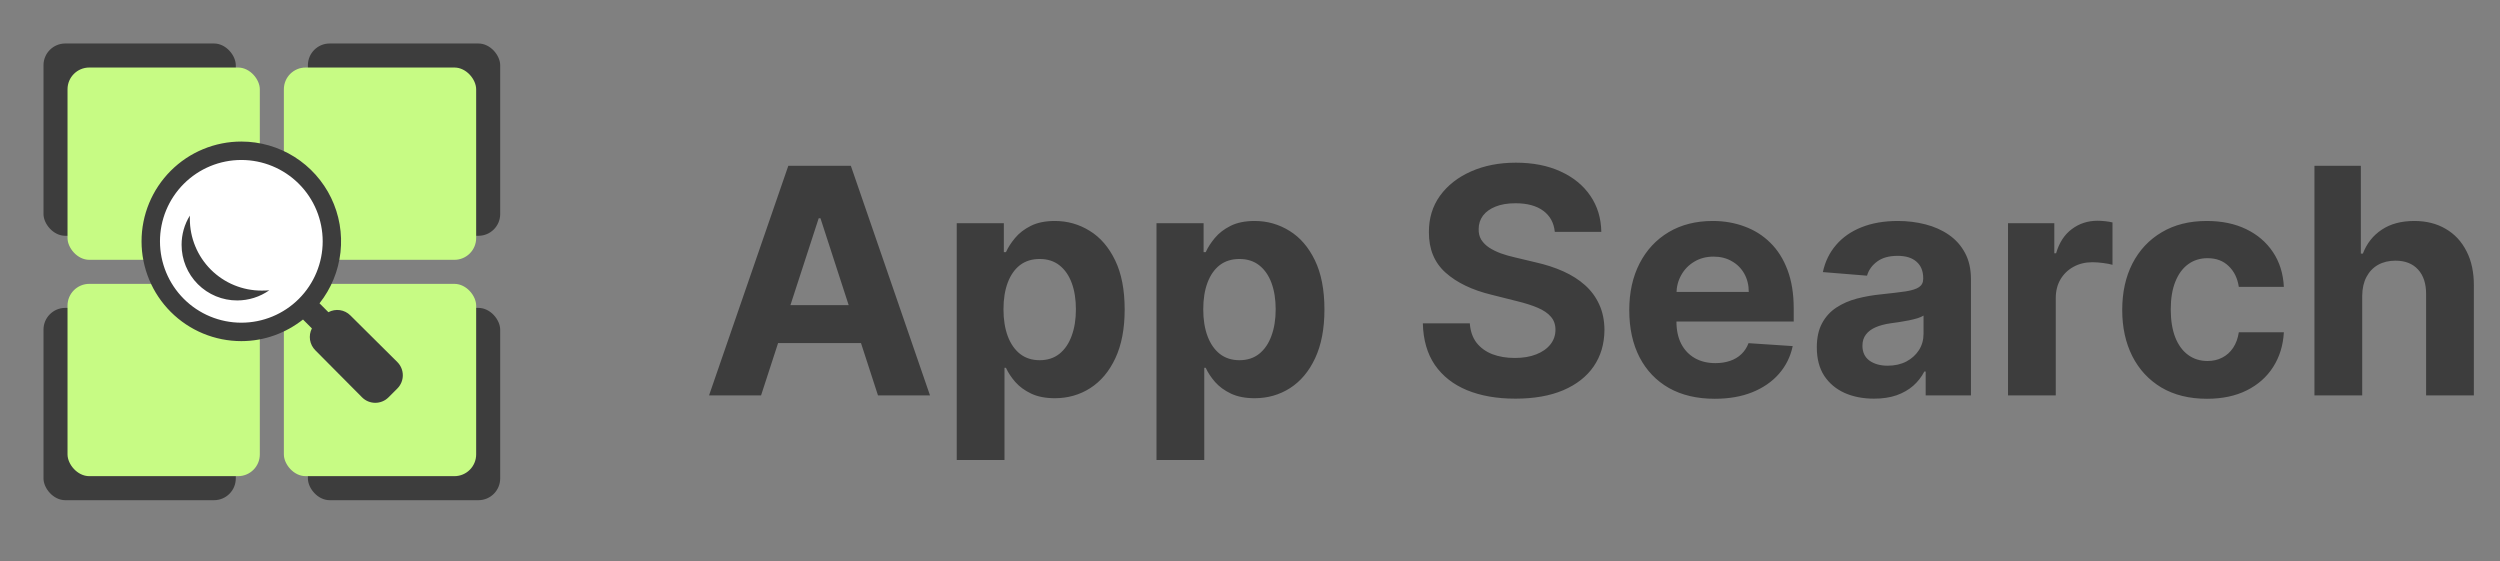 <svg width="196" height="44" viewBox="0 0 196 44" fill="none" xmlns="http://www.w3.org/2000/svg">
<rect x="0" y="0" width="196" height="44" fill="#808080" stroke="none"/>
<rect x="3.41" y="3.41" width="15.076" height="15.076" rx="1.705" fill="#3D3D3D"/>
<rect x="24.139" y="3.41" width="15.076" height="15.076" rx="1.705" fill="#3D3D3D"/>
<rect x="24.139" y="24.139" width="15.076" height="15.076" rx="1.705" fill="#3D3D3D"/>
<rect x="3.41" y="24.139" width="15.076" height="15.076" rx="1.705" fill="#3D3D3D"/>
<rect x="5.294" y="5.294" width="15.076" height="15.076" rx="1.705" fill="#C7FB84"/>
<rect x="22.255" y="5.294" width="15.076" height="15.076" rx="1.705" fill="#C7FB84"/>
<rect x="22.255" y="22.255" width="15.076" height="15.076" rx="1.705" fill="#C7FB84"/>
<rect x="5.294" y="22.255" width="15.076" height="15.076" rx="1.705" fill="#C7FB84"/>
<g clip-path="url(#clip0_9_488)">
<path d="M26.024 19.428C26.024 23.071 23.071 26.024 19.428 26.024C15.785 26.024 11.89 23.071 11.89 19.428C11.89 15.785 15.785 11.89 19.428 11.89C23.071 11.89 26.024 15.785 26.024 19.428Z" fill="white"/>
<path d="M18.921 11.098C17.893 11.097 16.876 11.3 15.926 11.693C14.977 12.085 14.115 12.662 13.388 13.388C12.662 14.115 12.085 14.977 11.692 15.926C11.299 16.876 11.097 17.893 11.097 18.921C11.097 19.948 11.299 20.966 11.692 21.915C12.085 22.864 12.661 23.727 13.388 24.453C14.114 25.18 14.977 25.756 15.926 26.149C16.876 26.542 17.893 26.744 18.921 26.744C20.746 26.744 22.423 26.098 23.755 25.05L24.452 25.748C24.309 26.026 24.258 26.343 24.307 26.652C24.357 26.961 24.503 27.246 24.726 27.467L28.388 31.154C28.957 31.723 29.887 31.723 30.456 31.154L31.154 30.456C31.427 30.181 31.581 29.81 31.581 29.422C31.581 29.035 31.427 28.663 31.154 28.388L27.467 24.726C27.245 24.504 26.958 24.36 26.648 24.315C26.338 24.27 26.022 24.327 25.747 24.477L25.049 23.779C25.962 22.627 26.532 21.241 26.694 19.779C26.855 18.318 26.601 16.84 25.962 15.517C25.322 14.193 24.322 13.076 23.077 12.294C21.831 11.513 20.391 11.098 18.921 11.098ZM18.921 12.542C20.612 12.542 22.235 13.214 23.431 14.411C24.627 15.607 25.299 17.229 25.299 18.921C25.299 20.612 24.627 22.235 23.431 23.431C22.235 24.627 20.612 25.299 18.921 25.299C17.229 25.299 15.607 24.627 14.411 23.431C13.214 22.235 12.542 20.612 12.542 18.921C12.542 17.229 13.214 15.607 14.411 14.411C15.607 13.214 17.229 12.542 18.921 12.542ZM14.884 16.903C14.459 17.591 14.235 18.385 14.237 19.195C14.236 19.768 14.348 20.335 14.567 20.864C14.785 21.394 15.107 21.875 15.512 22.28C15.917 22.685 16.398 23.006 16.927 23.225C17.457 23.444 18.024 23.556 18.597 23.555C19.498 23.554 20.376 23.276 21.113 22.758C20.914 22.776 20.715 22.785 20.515 22.782C19.775 22.784 19.042 22.639 18.358 22.357C17.674 22.075 17.053 21.66 16.529 21.137C16.006 20.614 15.591 19.992 15.309 19.308C15.027 18.624 14.882 17.891 14.884 17.151C14.884 17.069 14.88 16.985 14.884 16.903Z" fill="#3D3D3D"/>
</g>
<path d="M59.667 31H55.589L61.803 13H66.707L72.912 31H68.834L64.325 17.113H64.185L59.667 31ZM59.412 23.925H69.045V26.895H59.412V23.925ZM75.008 36.062V17.5H78.7V19.768H78.867C79.031 19.404 79.268 19.035 79.579 18.66C79.895 18.279 80.305 17.963 80.809 17.711C81.319 17.453 81.952 17.324 82.707 17.324C83.692 17.324 84.6 17.582 85.432 18.098C86.264 18.607 86.929 19.378 87.427 20.409C87.925 21.435 88.174 22.721 88.174 24.268C88.174 25.773 87.931 27.045 87.445 28.082C86.964 29.113 86.308 29.895 85.476 30.429C84.65 30.956 83.724 31.22 82.699 31.22C81.972 31.22 81.354 31.1 80.844 30.859C80.34 30.619 79.927 30.317 79.605 29.954C79.283 29.585 79.037 29.213 78.867 28.838H78.752V36.062H75.008ZM78.673 24.25C78.673 25.053 78.785 25.753 79.007 26.351C79.23 26.948 79.552 27.414 79.974 27.748C80.396 28.076 80.909 28.24 81.512 28.24C82.122 28.24 82.637 28.073 83.059 27.739C83.481 27.399 83.8 26.931 84.017 26.333C84.24 25.73 84.351 25.035 84.351 24.25C84.351 23.471 84.243 22.785 84.026 22.193C83.809 21.602 83.49 21.139 83.068 20.805C82.646 20.471 82.127 20.304 81.512 20.304C80.903 20.304 80.387 20.465 79.965 20.787C79.549 21.109 79.23 21.566 79.007 22.158C78.785 22.75 78.673 23.447 78.673 24.25ZM90.67 36.062V17.5H94.362V19.768H94.529C94.693 19.404 94.93 19.035 95.241 18.66C95.557 18.279 95.967 17.963 96.471 17.711C96.981 17.453 97.614 17.324 98.37 17.324C99.354 17.324 100.262 17.582 101.094 18.098C101.926 18.607 102.591 19.378 103.089 20.409C103.587 21.435 103.836 22.721 103.836 24.268C103.836 25.773 103.593 27.045 103.107 28.082C102.626 29.113 101.97 29.895 101.138 30.429C100.312 30.956 99.386 31.22 98.361 31.22C97.634 31.22 97.016 31.1 96.506 30.859C96.002 30.619 95.589 30.317 95.267 29.954C94.945 29.585 94.699 29.213 94.529 28.838H94.415V36.062H90.67ZM94.335 24.25C94.335 25.053 94.447 25.753 94.669 26.351C94.892 26.948 95.214 27.414 95.636 27.748C96.058 28.076 96.571 28.24 97.174 28.24C97.784 28.24 98.299 28.073 98.721 27.739C99.143 27.399 99.462 26.931 99.679 26.333C99.902 25.73 100.013 25.035 100.013 24.25C100.013 23.471 99.905 22.785 99.688 22.193C99.471 21.602 99.152 21.139 98.73 20.805C98.308 20.471 97.79 20.304 97.174 20.304C96.565 20.304 96.049 20.465 95.627 20.787C95.211 21.109 94.892 21.566 94.669 22.158C94.447 22.75 94.335 23.447 94.335 24.25ZM121.896 18.177C121.825 17.468 121.524 16.917 120.99 16.524C120.457 16.132 119.734 15.935 118.82 15.935C118.198 15.935 117.674 16.023 117.246 16.199C116.819 16.369 116.49 16.606 116.262 16.911C116.039 17.216 115.928 17.561 115.928 17.948C115.916 18.27 115.984 18.552 116.13 18.792C116.282 19.032 116.49 19.24 116.754 19.416C117.018 19.586 117.323 19.735 117.668 19.864C118.014 19.987 118.383 20.093 118.776 20.181L120.393 20.567C121.178 20.743 121.899 20.977 122.555 21.27C123.211 21.564 123.78 21.924 124.26 22.352C124.74 22.779 125.113 23.283 125.376 23.863C125.646 24.443 125.783 25.108 125.789 25.858C125.783 26.96 125.502 27.915 124.946 28.724C124.395 29.526 123.598 30.15 122.555 30.596C121.518 31.035 120.267 31.255 118.802 31.255C117.349 31.255 116.083 31.032 115.005 30.587C113.933 30.142 113.095 29.482 112.491 28.609C111.894 27.73 111.58 26.644 111.551 25.349H115.234C115.275 25.952 115.448 26.456 115.752 26.86C116.063 27.259 116.476 27.561 116.991 27.766C117.513 27.965 118.102 28.064 118.758 28.064C119.403 28.064 119.962 27.971 120.437 27.783C120.917 27.596 121.289 27.335 121.553 27.001C121.817 26.667 121.948 26.283 121.948 25.85C121.948 25.445 121.828 25.105 121.588 24.83C121.354 24.555 121.008 24.32 120.551 24.127C120.1 23.934 119.546 23.758 118.89 23.6L116.93 23.107C115.412 22.738 114.214 22.161 113.335 21.376C112.456 20.591 112.02 19.533 112.026 18.203C112.02 17.113 112.31 16.161 112.896 15.347C113.488 14.532 114.299 13.896 115.33 13.44C116.362 12.982 117.533 12.754 118.846 12.754C120.182 12.754 121.348 12.982 122.344 13.44C123.346 13.896 124.125 14.532 124.682 15.347C125.239 16.161 125.526 17.105 125.543 18.177H121.896ZM134.431 31.264C133.042 31.264 131.847 30.982 130.845 30.42C129.849 29.852 129.082 29.049 128.542 28.012C128.003 26.969 127.734 25.735 127.734 24.311C127.734 22.923 128.003 21.704 128.542 20.655C129.082 19.606 129.84 18.789 130.819 18.203C131.803 17.617 132.958 17.324 134.282 17.324C135.172 17.324 136.001 17.468 136.769 17.755C137.542 18.036 138.216 18.461 138.791 19.029C139.371 19.598 139.822 20.312 140.144 21.174C140.466 22.029 140.627 23.031 140.627 24.18V25.208H129.228V22.888H137.103C137.103 22.349 136.986 21.871 136.751 21.455C136.517 21.039 136.192 20.714 135.776 20.48C135.366 20.239 134.888 20.119 134.343 20.119C133.775 20.119 133.271 20.251 132.832 20.515C132.398 20.773 132.058 21.121 131.812 21.561C131.566 21.994 131.44 22.477 131.434 23.011V25.217C131.434 25.885 131.557 26.462 131.803 26.948C132.055 27.435 132.41 27.81 132.867 28.073C133.324 28.337 133.866 28.469 134.493 28.469C134.909 28.469 135.29 28.41 135.635 28.293C135.981 28.176 136.277 28 136.523 27.766C136.769 27.531 136.957 27.244 137.085 26.904L140.548 27.133C140.373 27.965 140.012 28.691 139.467 29.312C138.928 29.928 138.231 30.408 137.375 30.754C136.526 31.094 135.544 31.264 134.431 31.264ZM146.92 31.255C146.059 31.255 145.292 31.105 144.618 30.807C143.944 30.502 143.411 30.054 143.018 29.462C142.631 28.864 142.438 28.12 142.438 27.23C142.438 26.48 142.576 25.85 142.851 25.34C143.126 24.83 143.501 24.42 143.976 24.109C144.451 23.799 144.99 23.564 145.593 23.406C146.203 23.248 146.841 23.137 147.509 23.072C148.294 22.99 148.927 22.914 149.408 22.844C149.888 22.768 150.237 22.656 150.454 22.51C150.67 22.363 150.779 22.146 150.779 21.859V21.807C150.779 21.25 150.603 20.819 150.251 20.515C149.906 20.21 149.414 20.058 148.775 20.058C148.101 20.058 147.565 20.207 147.167 20.506C146.768 20.799 146.504 21.168 146.375 21.613L142.913 21.332C143.088 20.512 143.434 19.803 143.95 19.205C144.465 18.602 145.13 18.139 145.945 17.816C146.765 17.488 147.714 17.324 148.792 17.324C149.542 17.324 150.26 17.412 150.946 17.588C151.637 17.764 152.25 18.036 152.783 18.405C153.322 18.774 153.747 19.249 154.057 19.829C154.368 20.403 154.523 21.092 154.523 21.895V31H150.972V29.128H150.867C150.65 29.55 150.36 29.922 149.997 30.244C149.633 30.561 149.197 30.81 148.687 30.991C148.177 31.167 147.588 31.255 146.92 31.255ZM147.993 28.671C148.543 28.671 149.03 28.562 149.452 28.346C149.874 28.123 150.205 27.824 150.445 27.449C150.685 27.074 150.805 26.649 150.805 26.175V24.742C150.688 24.818 150.527 24.889 150.322 24.953C150.123 25.012 149.897 25.067 149.645 25.12C149.393 25.167 149.141 25.211 148.889 25.252C148.637 25.287 148.409 25.319 148.204 25.349C147.764 25.413 147.38 25.516 147.052 25.656C146.724 25.797 146.469 25.987 146.288 26.227C146.106 26.462 146.015 26.755 146.015 27.106C146.015 27.616 146.2 28.006 146.569 28.275C146.944 28.539 147.418 28.671 147.993 28.671ZM157.428 31V17.5H161.058V19.855H161.198C161.444 19.018 161.857 18.385 162.438 17.957C163.018 17.523 163.686 17.307 164.441 17.307C164.629 17.307 164.831 17.318 165.048 17.342C165.265 17.365 165.455 17.398 165.619 17.439V20.761C165.443 20.708 165.2 20.661 164.89 20.62C164.579 20.579 164.295 20.559 164.037 20.559C163.486 20.559 162.994 20.679 162.561 20.919C162.133 21.153 161.793 21.481 161.541 21.903C161.295 22.325 161.172 22.811 161.172 23.362V31H157.428ZM173.026 31.264C171.643 31.264 170.454 30.971 169.458 30.385C168.468 29.793 167.706 28.973 167.173 27.924C166.645 26.875 166.382 25.668 166.382 24.303C166.382 22.92 166.648 21.707 167.181 20.664C167.72 19.615 168.485 18.798 169.475 18.212C170.466 17.62 171.643 17.324 173.009 17.324C174.186 17.324 175.218 17.538 176.102 17.966C176.987 18.394 177.687 18.994 178.203 19.768C178.719 20.541 179.003 21.449 179.055 22.492H175.522C175.423 21.818 175.159 21.276 174.731 20.866C174.309 20.45 173.756 20.242 173.07 20.242C172.49 20.242 171.983 20.4 171.55 20.717C171.122 21.027 170.788 21.481 170.548 22.079C170.307 22.677 170.187 23.4 170.187 24.25C170.187 25.111 170.304 25.844 170.539 26.447C170.779 27.051 171.116 27.511 171.55 27.827C171.983 28.144 172.49 28.302 173.07 28.302C173.498 28.302 173.882 28.214 174.221 28.038C174.567 27.862 174.851 27.607 175.074 27.273C175.302 26.934 175.452 26.526 175.522 26.052H179.055C178.997 27.083 178.716 27.991 178.212 28.776C177.714 29.556 177.025 30.165 176.146 30.605C175.267 31.044 174.227 31.264 173.026 31.264ZM185.197 23.195V31H181.453V13H185.091V19.882H185.25C185.554 19.085 186.046 18.461 186.726 18.01C187.406 17.553 188.258 17.324 189.284 17.324C190.221 17.324 191.039 17.529 191.736 17.939C192.439 18.344 192.984 18.927 193.371 19.689C193.763 20.444 193.957 21.35 193.951 22.404V31H190.207V23.072C190.212 22.24 190.001 21.593 189.574 21.13C189.152 20.667 188.56 20.436 187.798 20.436C187.289 20.436 186.837 20.544 186.445 20.761C186.058 20.977 185.753 21.294 185.531 21.71C185.314 22.12 185.203 22.615 185.197 23.195Z" fill="#3D3D3D"/>
<defs>
<clipPath id="clip0_9_488">
<rect width="20.729" height="20.729" fill="white" transform="translate(10.948 10.948)"/>
</clipPath>
</defs>
</svg>
